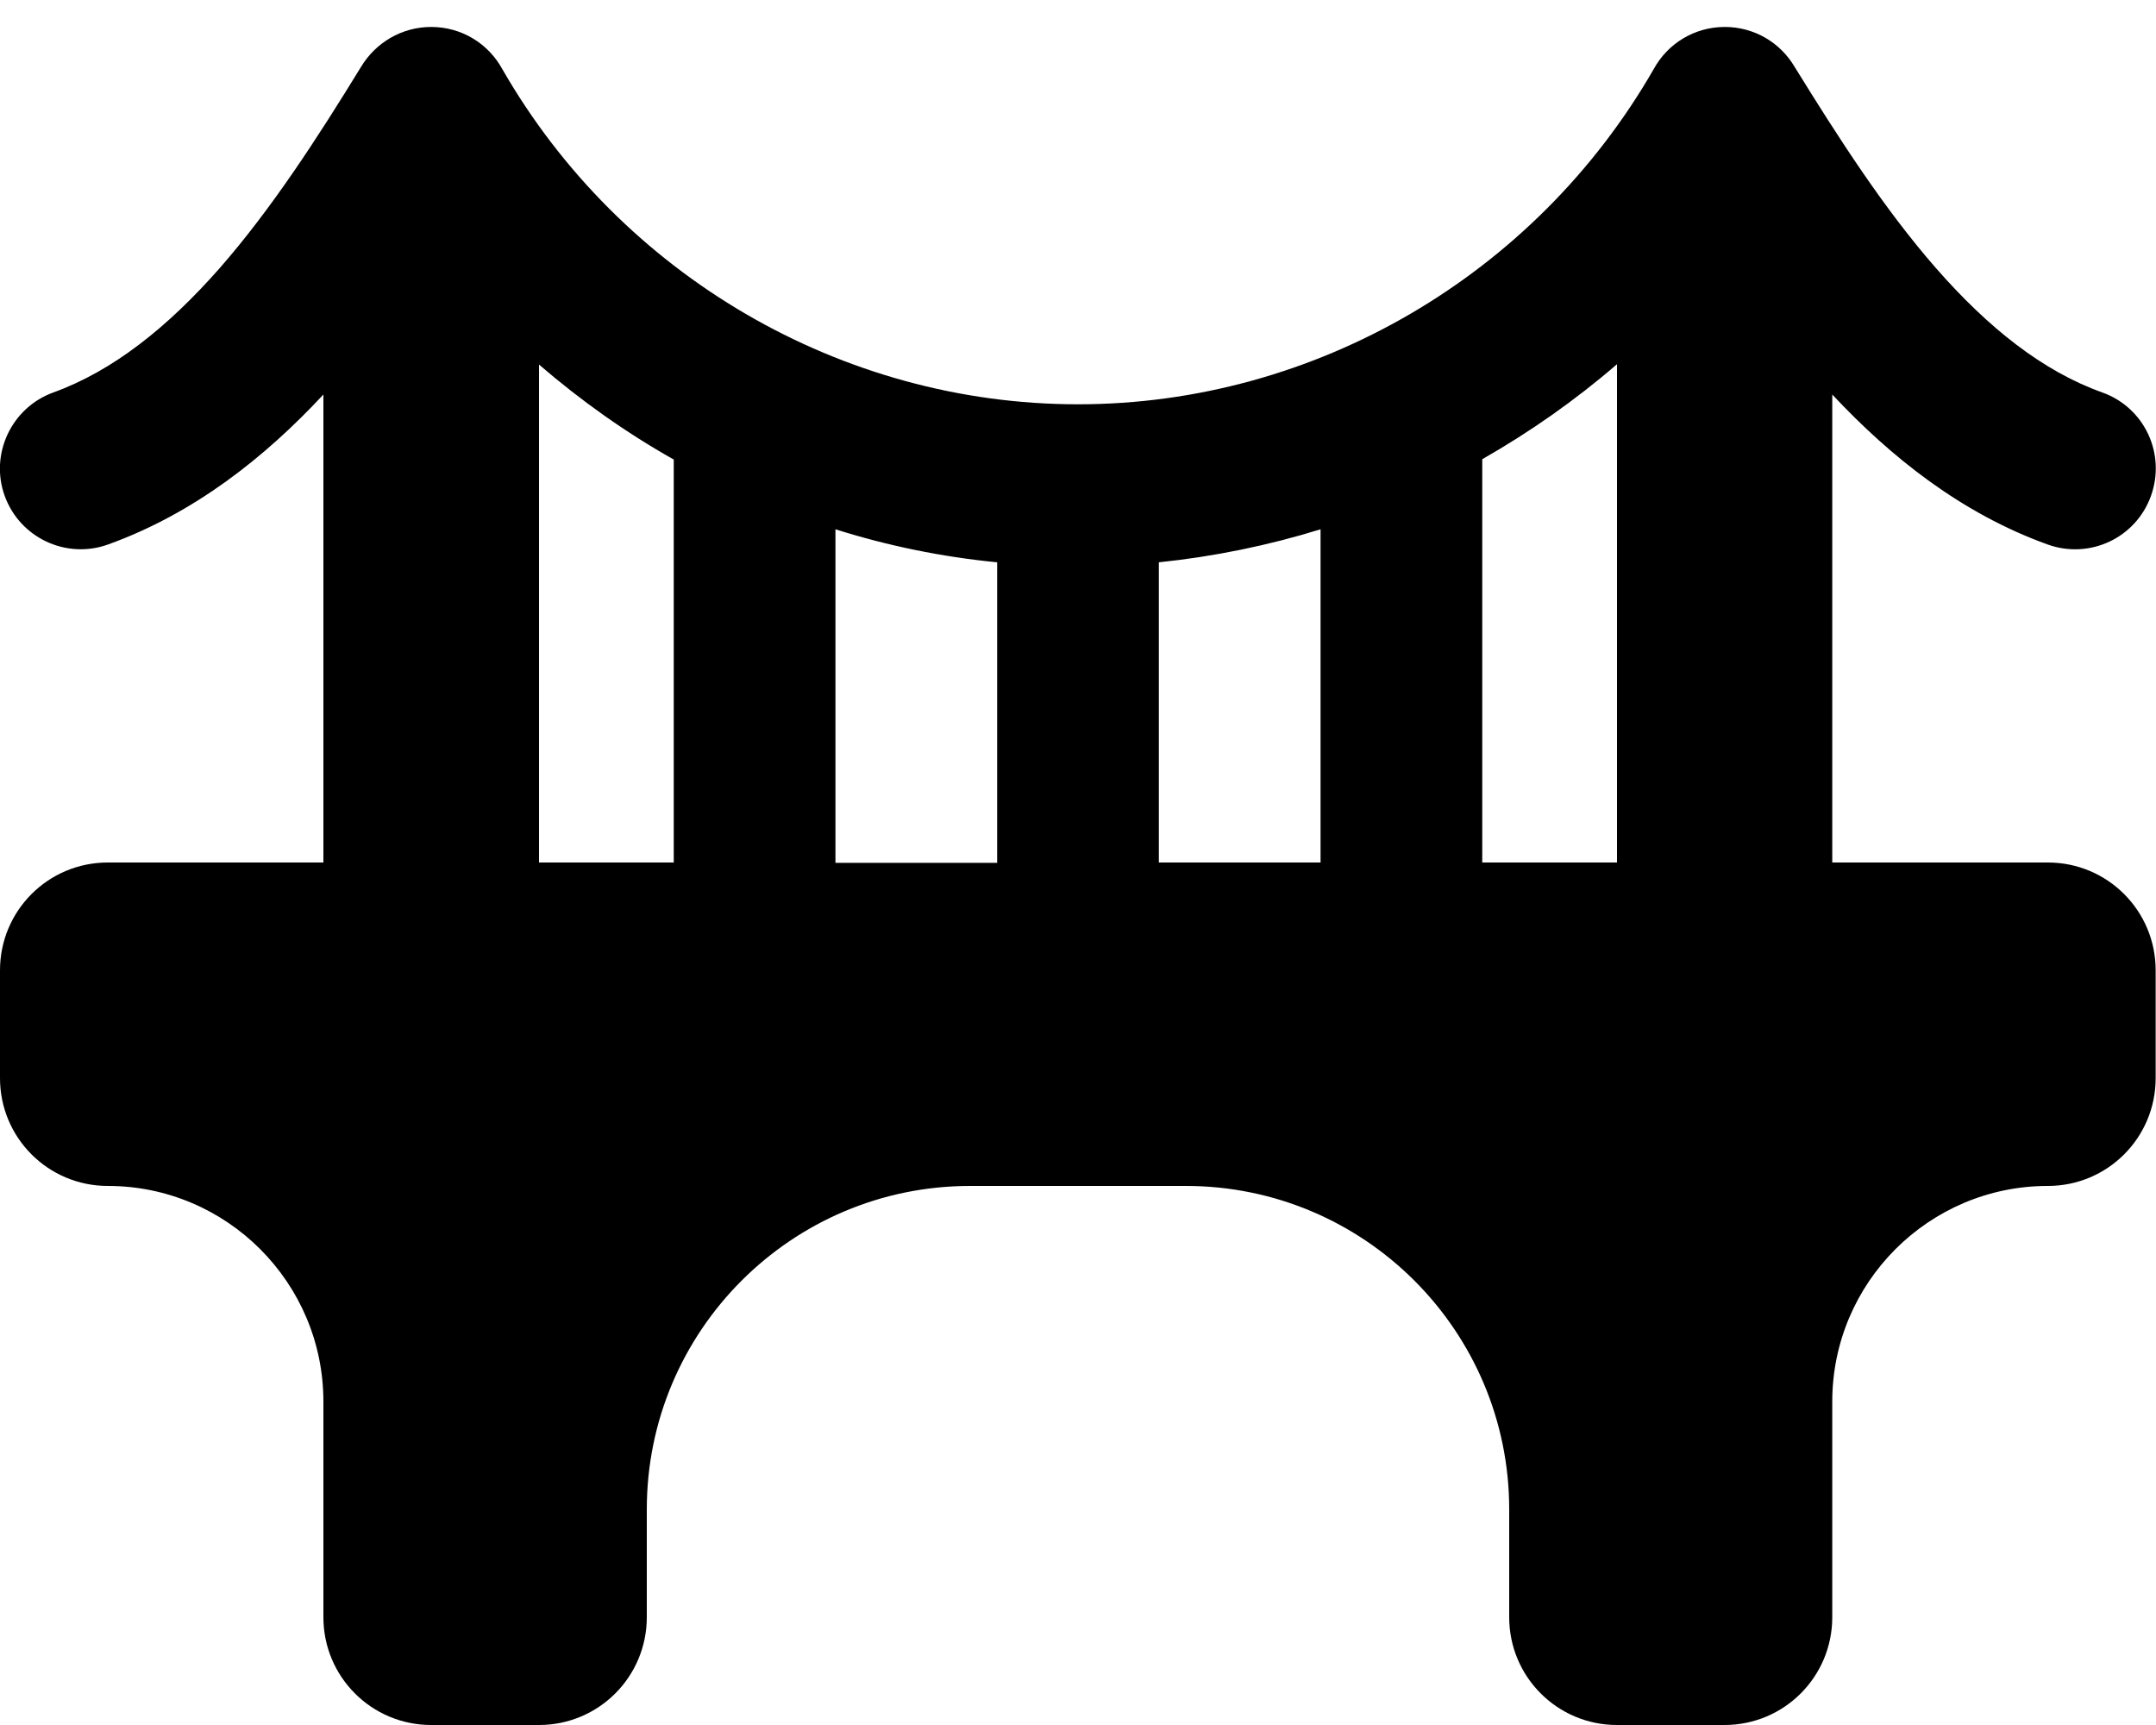 <svg xmlns="http://www.w3.org/2000/svg" viewBox="0 0 640 512"><!--! Font Awesome Pro 6.5.0 by @fontawesome - https://fontawesome.com License - https://fontawesome.com/license (Commercial License) Copyright 2023 Fonticons, Inc. --><path d="M128 8c9.1 0 17 5 21.1 12.5C184.2 81.6 249.7 120 320 120s135.8-38.4 170.9-99.5C495 13 502.9 8 512 8c8.8 0 16.5 4.7 20.7 11.8c13.1 21.2 26.6 42.2 42 59.8c15.5 17.7 31.7 30.6 49.4 36.9c12.5 4.5 18.9 18.2 14.4 30.7s-18.2 18.9-30.7 14.4c-25.5-9.2-46.4-25.8-63.9-44.5V256h64c17.7 0 32 14.3 32 32v32c0 17.7-14.3 32-32 32c-35.3 0-64 28.7-64 64v64c0 17.7-14.3 32-32 32H480c-17.7 0-32-14.3-32-32V448c0-53-43-96-96-96H288c-53 0-96 43-96 96v32c0 17.7-14.3 32-32 32H128c-17.7 0-32-14.3-32-32V416c0-35.3-28.7-64-64-64c-17.7 0-32-14.3-32-32V288c0-17.7 14.3-32 32-32H96V117.1c-17.4 18.7-38.4 35.3-63.9 44.5c-12.5 4.5-26.2-2-30.7-14.4s2-26.2 14.4-30.7c17.7-6.4 33.9-19.3 49.4-36.9c15.4-17.6 29-38.6 42-59.8C111.5 12.7 119.2 8 128 8zM480 108.1c-12.4 10.7-25.8 20.1-40 28.2V256h40V108.1zm-88 49c-15.5 4.8-31.6 8.1-48 9.8V256h48V157zm-96 9.8c-16.4-1.6-32.5-4.9-48-9.8v99h48V166.8zm-96-30.5c-14.2-8-27.6-17.5-40-28.2V256h40V136.3z"/></svg>